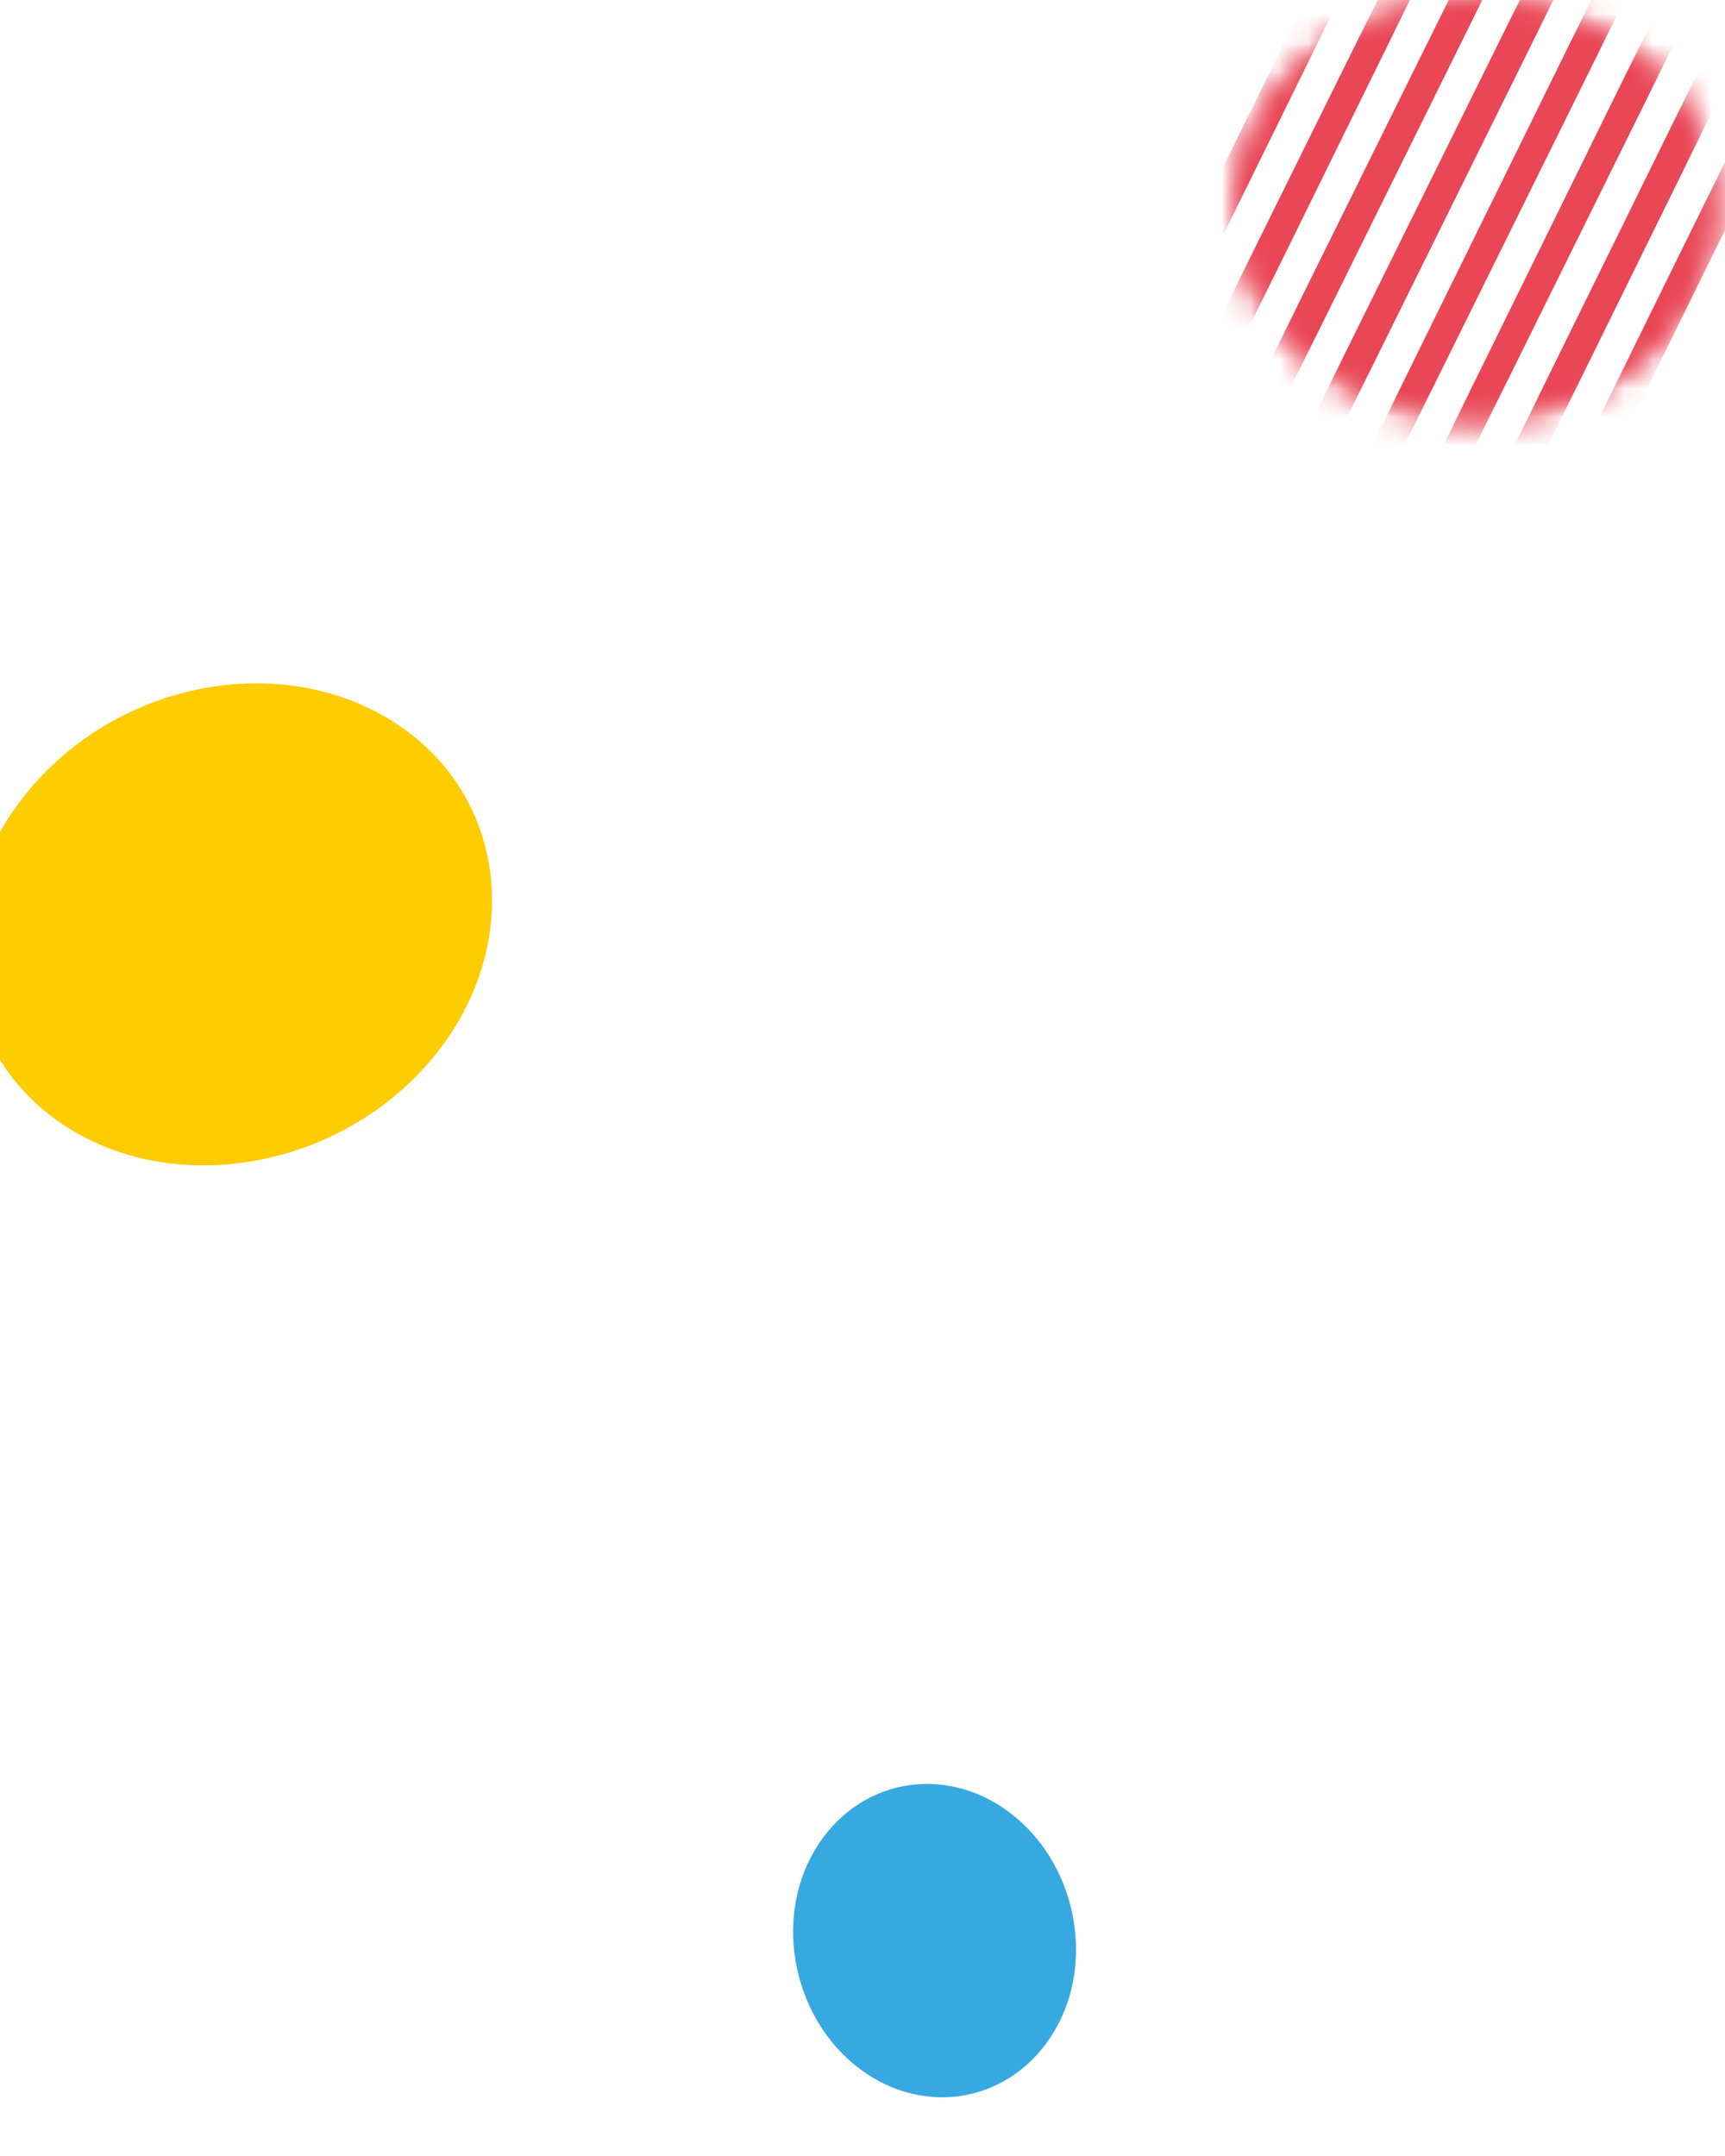 <svg width="60" height="75" viewBox="0 0 60 75" fill="none" xmlns="http://www.w3.org/2000/svg">
<path d="M14.948 36.926C18.188 33.142 17.751 27.902 13.926 25.269C10.101 22.636 4.36 23.554 1.079 27.402C-2.161 31.187 -1.724 36.426 2.101 39.059C5.926 41.693 11.708 40.711 14.948 36.926Z" fill="#FFCC00"/>
<mask id="mask0_2720_12213" style="mask-type:luminance" maskUnits="userSpaceOnUse" x="43" y="0" width="17" height="15">
<path d="M47.497 0.808C43.407 2.627 41.841 7.022 43.912 10.609C46.033 14.195 51.032 15.559 55.123 13.741C59.213 11.922 60.779 7.527 58.708 3.94C57.243 1.465 54.315 0 51.335 0C50.022 0 48.709 0.253 47.497 0.808Z" fill="white"/>
</mask>
<g mask="url(#mask0_2720_12213)">
<path d="M35.175 15.761H36.337L45.679 -3.233H44.518L35.175 15.761Z" fill="#E94656"/>
</g>
<mask id="mask1_2720_12213" style="mask-type:luminance" maskUnits="userSpaceOnUse" x="43" y="0" width="17" height="15">
<path d="M47.497 0.808C43.407 2.627 41.841 7.022 43.912 10.609C46.033 14.195 51.032 15.559 55.123 13.741C59.213 11.922 60.779 7.527 58.708 3.94C57.243 1.465 54.315 0 51.335 0C50.022 0 48.709 0.253 47.497 0.808Z" fill="white"/>
</mask>
<g mask="url(#mask1_2720_12213)">
<path d="M37.65 15.761H38.811L48.154 -3.233H46.992L37.65 15.761Z" fill="#E94656"/>
</g>
<mask id="mask2_2720_12213" style="mask-type:luminance" maskUnits="userSpaceOnUse" x="43" y="0" width="17" height="15">
<path d="M47.497 0.808C43.407 2.627 41.841 7.022 43.912 10.609C46.033 14.195 51.032 15.559 55.123 13.741C59.213 11.922 60.779 7.527 58.708 3.94C57.243 1.465 54.315 0 51.335 0C50.022 0 48.709 0.253 47.497 0.808Z" fill="white"/>
</mask>
<g mask="url(#mask2_2720_12213)">
<path d="M40.124 15.761H41.286L50.628 -3.233H49.517L40.124 15.761Z" fill="#E94656"/>
</g>
<mask id="mask3_2720_12213" style="mask-type:luminance" maskUnits="userSpaceOnUse" x="43" y="0" width="17" height="15">
<path d="M47.497 0.808C43.407 2.627 41.841 7.022 43.912 10.609C46.033 14.195 51.032 15.559 55.123 13.741C59.213 11.922 60.779 7.527 58.708 3.94C57.243 1.465 54.315 0 51.335 0C50.022 0 48.709 0.253 47.497 0.808Z" fill="white"/>
</mask>
<g mask="url(#mask3_2720_12213)">
<path d="M42.599 15.761H43.76L53.153 -3.233H51.992L42.599 15.761Z" fill="#E94656"/>
</g>
<mask id="mask4_2720_12213" style="mask-type:luminance" maskUnits="userSpaceOnUse" x="43" y="0" width="17" height="15">
<path d="M47.497 0.808C43.407 2.627 41.841 7.022 43.912 10.609C46.033 14.195 51.032 15.559 55.123 13.741C59.213 11.922 60.779 7.527 58.708 3.94C57.243 1.465 54.315 0 51.335 0C50.022 0 48.709 0.253 47.497 0.808Z" fill="white"/>
</mask>
<g mask="url(#mask4_2720_12213)">
<path d="M45.073 15.761H46.235L55.628 -3.233H54.466L45.073 15.761Z" fill="#E94656"/>
</g>
<mask id="mask5_2720_12213" style="mask-type:luminance" maskUnits="userSpaceOnUse" x="43" y="0" width="17" height="15">
<path d="M47.497 0.808C43.407 2.627 41.841 7.022 43.912 10.609C46.033 14.195 51.032 15.559 55.123 13.741C59.213 11.922 60.779 7.527 58.708 3.94C57.243 1.465 54.315 0 51.335 0C50.022 0 48.709 0.253 47.497 0.808Z" fill="white"/>
</mask>
<g mask="url(#mask5_2720_12213)">
<path d="M47.598 15.761H48.709L58.102 -3.233H56.941L47.598 15.761Z" fill="#E94656"/>
</g>
<mask id="mask6_2720_12213" style="mask-type:luminance" maskUnits="userSpaceOnUse" x="43" y="0" width="17" height="15">
<path d="M47.497 0.808C43.407 2.627 41.841 7.022 43.912 10.609C46.033 14.195 51.032 15.559 55.123 13.741C59.213 11.922 60.779 7.527 58.708 3.94C57.243 1.465 54.315 0 51.335 0C50.022 0 48.709 0.253 47.497 0.808Z" fill="white"/>
</mask>
<g mask="url(#mask6_2720_12213)">
<path d="M50.073 15.761H51.184L60.577 -3.233H59.415L50.073 15.761Z" fill="#E94656"/>
</g>
<mask id="mask7_2720_12213" style="mask-type:luminance" maskUnits="userSpaceOnUse" x="43" y="0" width="17" height="15">
<path d="M47.497 0.808C43.407 2.627 41.841 7.022 43.912 10.609C46.033 14.195 51.032 15.559 55.123 13.741C59.213 11.922 60.779 7.527 58.708 3.94C57.243 1.465 54.315 0 51.335 0C50.022 0 48.709 0.253 47.497 0.808Z" fill="white"/>
</mask>
<g mask="url(#mask7_2720_12213)">
<path d="M52.547 15.761H53.709L63.051 -3.233H61.889L52.547 15.761Z" fill="#E94656"/>
</g>
<mask id="mask8_2720_12213" style="mask-type:luminance" maskUnits="userSpaceOnUse" x="43" y="0" width="17" height="15">
<path d="M47.497 0.808C43.407 2.627 41.841 7.022 43.912 10.609C46.033 14.195 51.032 15.559 55.123 13.741C59.213 11.922 60.779 7.527 58.708 3.94C57.243 1.465 54.315 0 51.335 0C50.022 0 48.709 0.253 47.497 0.808Z" fill="white"/>
</mask>
<g mask="url(#mask8_2720_12213)">
<path d="M55.022 15.761H56.183L65.526 -3.233H64.364L55.022 15.761Z" fill="#E94656"/>
</g>
<mask id="mask9_2720_12213" style="mask-type:luminance" maskUnits="userSpaceOnUse" x="43" y="0" width="17" height="15">
<path d="M47.497 0.808C43.407 2.627 41.841 7.022 43.912 10.609C46.033 14.195 51.032 15.559 55.123 13.741C59.213 11.922 60.779 7.527 58.708 3.94C57.243 1.465 54.315 0 51.335 0C50.022 0 48.709 0.253 47.497 0.808Z" fill="white"/>
</mask>
<g mask="url(#mask9_2720_12213)">
<path d="M35.175 15.761H36.337L45.679 -3.233H44.518L35.175 15.761Z" fill="#E94656"/>
</g>
<mask id="mask10_2720_12213" style="mask-type:luminance" maskUnits="userSpaceOnUse" x="43" y="0" width="17" height="15">
<path d="M47.497 0.808C43.407 2.627 41.841 7.022 43.912 10.609C46.033 14.195 51.032 15.559 55.123 13.741C59.213 11.922 60.779 7.527 58.708 3.94C57.243 1.465 54.315 0 51.335 0C50.022 0 48.709 0.253 47.497 0.808Z" fill="white"/>
</mask>
<g mask="url(#mask10_2720_12213)">
<path d="M37.65 15.761H38.811L48.154 -3.233H46.992L37.65 15.761Z" fill="#E94656"/>
</g>
<mask id="mask11_2720_12213" style="mask-type:luminance" maskUnits="userSpaceOnUse" x="43" y="0" width="17" height="15">
<path d="M47.497 0.808C43.407 2.627 41.841 7.022 43.912 10.609C46.033 14.195 51.032 15.559 55.123 13.741C59.213 11.922 60.779 7.527 58.708 3.94C57.243 1.465 54.315 0 51.335 0C50.022 0 48.709 0.253 47.497 0.808Z" fill="white"/>
</mask>
<g mask="url(#mask11_2720_12213)">
<path d="M40.124 15.761H41.286L50.628 -3.233H49.517L40.124 15.761Z" fill="#E94656"/>
</g>
<mask id="mask12_2720_12213" style="mask-type:luminance" maskUnits="userSpaceOnUse" x="43" y="0" width="17" height="15">
<path d="M47.497 0.808C43.407 2.627 41.841 7.022 43.912 10.609C46.033 14.195 51.032 15.559 55.123 13.741C59.213 11.922 60.779 7.527 58.708 3.94C57.243 1.465 54.315 0 51.335 0C50.022 0 48.709 0.253 47.497 0.808Z" fill="white"/>
</mask>
<g mask="url(#mask12_2720_12213)">
<path d="M42.599 15.761H43.76L53.153 -3.233H51.992L42.599 15.761Z" fill="#E94656"/>
</g>
<mask id="mask13_2720_12213" style="mask-type:luminance" maskUnits="userSpaceOnUse" x="43" y="0" width="17" height="15">
<path d="M47.497 0.808C43.407 2.627 41.841 7.022 43.912 10.609C46.033 14.195 51.032 15.559 55.123 13.741C59.213 11.922 60.779 7.527 58.708 3.94C57.243 1.465 54.315 0 51.335 0C50.022 0 48.709 0.253 47.497 0.808Z" fill="white"/>
</mask>
<g mask="url(#mask13_2720_12213)">
<path d="M45.073 15.761H46.235L55.628 -3.233H54.466L45.073 15.761Z" fill="#E94656"/>
</g>
<mask id="mask14_2720_12213" style="mask-type:luminance" maskUnits="userSpaceOnUse" x="43" y="0" width="17" height="15">
<path d="M47.497 0.808C43.407 2.627 41.841 7.022 43.912 10.609C46.033 14.195 51.032 15.559 55.123 13.741C59.213 11.922 60.779 7.527 58.708 3.94C57.243 1.465 54.315 0 51.335 0C50.022 0 48.709 0.253 47.497 0.808Z" fill="white"/>
</mask>
<g mask="url(#mask14_2720_12213)">
<path d="M47.598 15.761H48.709L58.102 -3.233H56.941L47.598 15.761Z" fill="#E94656"/>
</g>
<mask id="mask15_2720_12213" style="mask-type:luminance" maskUnits="userSpaceOnUse" x="43" y="0" width="17" height="15">
<path d="M47.497 0.808C43.407 2.627 41.841 7.022 43.912 10.609C46.033 14.195 51.032 15.559 55.123 13.741C59.213 11.922 60.779 7.527 58.708 3.94C57.243 1.465 54.315 0 51.335 0C50.022 0 48.709 0.253 47.497 0.808Z" fill="white"/>
</mask>
<g mask="url(#mask15_2720_12213)">
<path d="M50.073 15.761H51.184L60.577 -3.233H59.415L50.073 15.761Z" fill="#E94656"/>
</g>
<mask id="mask16_2720_12213" style="mask-type:luminance" maskUnits="userSpaceOnUse" x="43" y="0" width="17" height="15">
<path d="M47.497 0.808C43.407 2.627 41.841 7.022 43.912 10.609C46.033 14.195 51.032 15.559 55.123 13.741C59.213 11.922 60.779 7.527 58.708 3.94C57.243 1.465 54.315 0 51.335 0C50.022 0 48.709 0.253 47.497 0.808Z" fill="white"/>
</mask>
<g mask="url(#mask16_2720_12213)">
<path d="M52.547 15.761H53.709L63.051 -3.233H61.889L52.547 15.761Z" fill="#E94656"/>
</g>
<mask id="mask17_2720_12213" style="mask-type:luminance" maskUnits="userSpaceOnUse" x="43" y="0" width="17" height="15">
<path d="M47.497 0.808C43.407 2.627 41.841 7.022 43.912 10.609C46.033 14.195 51.032 15.559 55.123 13.741C59.213 11.922 60.779 7.527 58.708 3.94C57.243 1.465 54.315 0 51.335 0C50.022 0 48.709 0.253 47.497 0.808Z" fill="white"/>
</mask>
<g mask="url(#mask17_2720_12213)">
<path d="M55.022 15.761H56.183L65.526 -3.233H64.364L55.022 15.761Z" fill="#E94656"/>
</g>
<path d="M35.297 63.193C33.071 61.362 30.022 61.787 28.463 64.163C26.903 66.539 27.49 69.992 29.717 71.822C31.944 73.653 34.992 73.228 36.552 70.852C38.112 68.476 37.524 65.023 35.297 63.193Z" fill="#36A9E1"/>
</svg>

